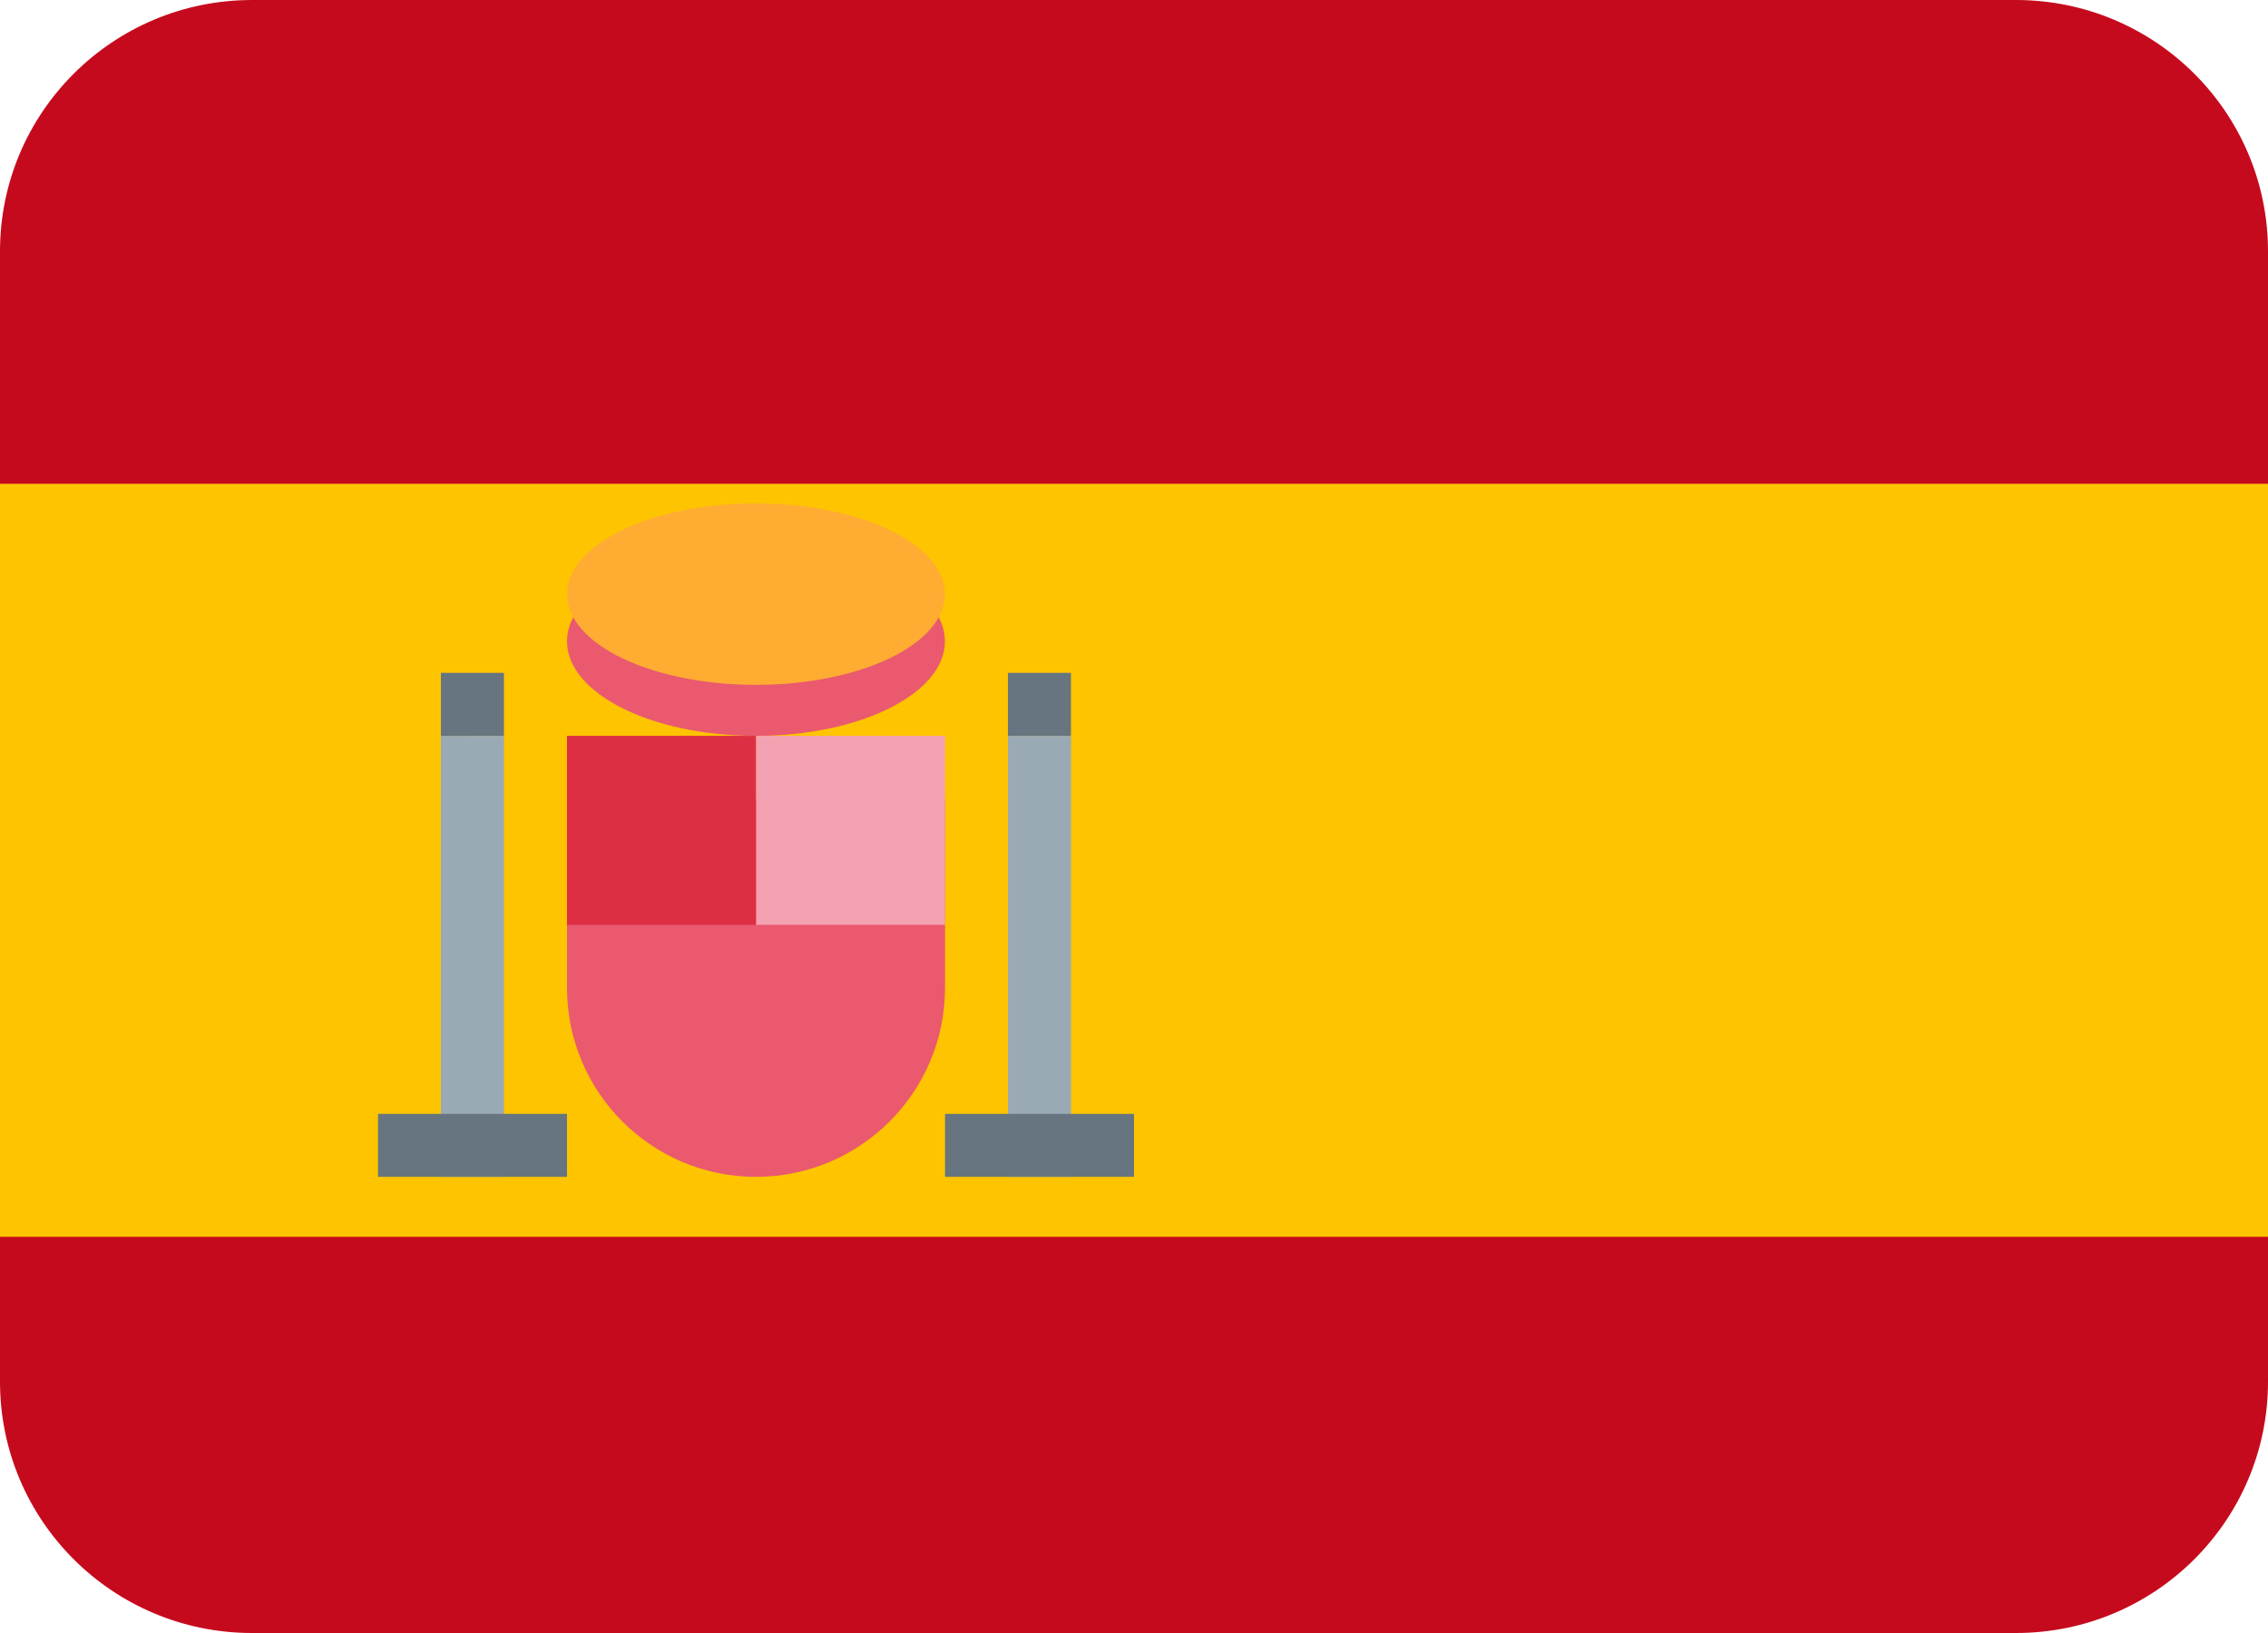 <svg xmlns="http://www.w3.org/2000/svg" width="25" height="18" viewBox="0 0 25 18">
    <g fill="none">
        <path fill="#C60A1D" d="M25 15.23c0 1.53-1.244 2.77-2.778 2.77H2.778C1.244 18 0 16.76 0 15.23V2.77C0 1.24 1.244 0 2.778 0h19.444C23.756 0 25 1.24 25 2.77v12.46z"/>
        <path fill="#FFC400" d="M0 5.333L25 5.333 25 13.633 0 13.633z"/>
        <path fill="#EA596E" d="M6.25 8.806v2.083c0 1.15.933 2.083 2.083 2.083 1.15 0 2.084-.933 2.084-2.083V8.806H6.25z"/>
        <path fill="#F4A2B2" d="M8.333 8.111L10.417 8.111 10.417 10.194 8.333 10.194z"/>
        <path fill="#DD2E44" d="M6.25 8.111L8.333 8.111 8.333 10.194 6.25 10.194z"/>
        <ellipse cx="8.333" cy="7.069" fill="#EA596E" rx="2.083" ry="1.042"/>
        <ellipse cx="8.333" cy="6.549" fill="#FFAC33" rx="2.083" ry="1"/>
        <path fill="#99AAB5" d="M4.861 8.111h.695v4.861H4.86v-4.86zm6.25 0h.695v4.861h-.695v-4.86z"/>
        <path fill="#66757F" d="M4.167 12.278H6.25v.694H4.167v-.694zm6.25 0H12.5v.694h-2.083v-.694zM4.86 7.417h.695v.694H4.86v-.694zm6.25 0h.695v.694h-.695v-.694z"/>
    </g>
</svg>
